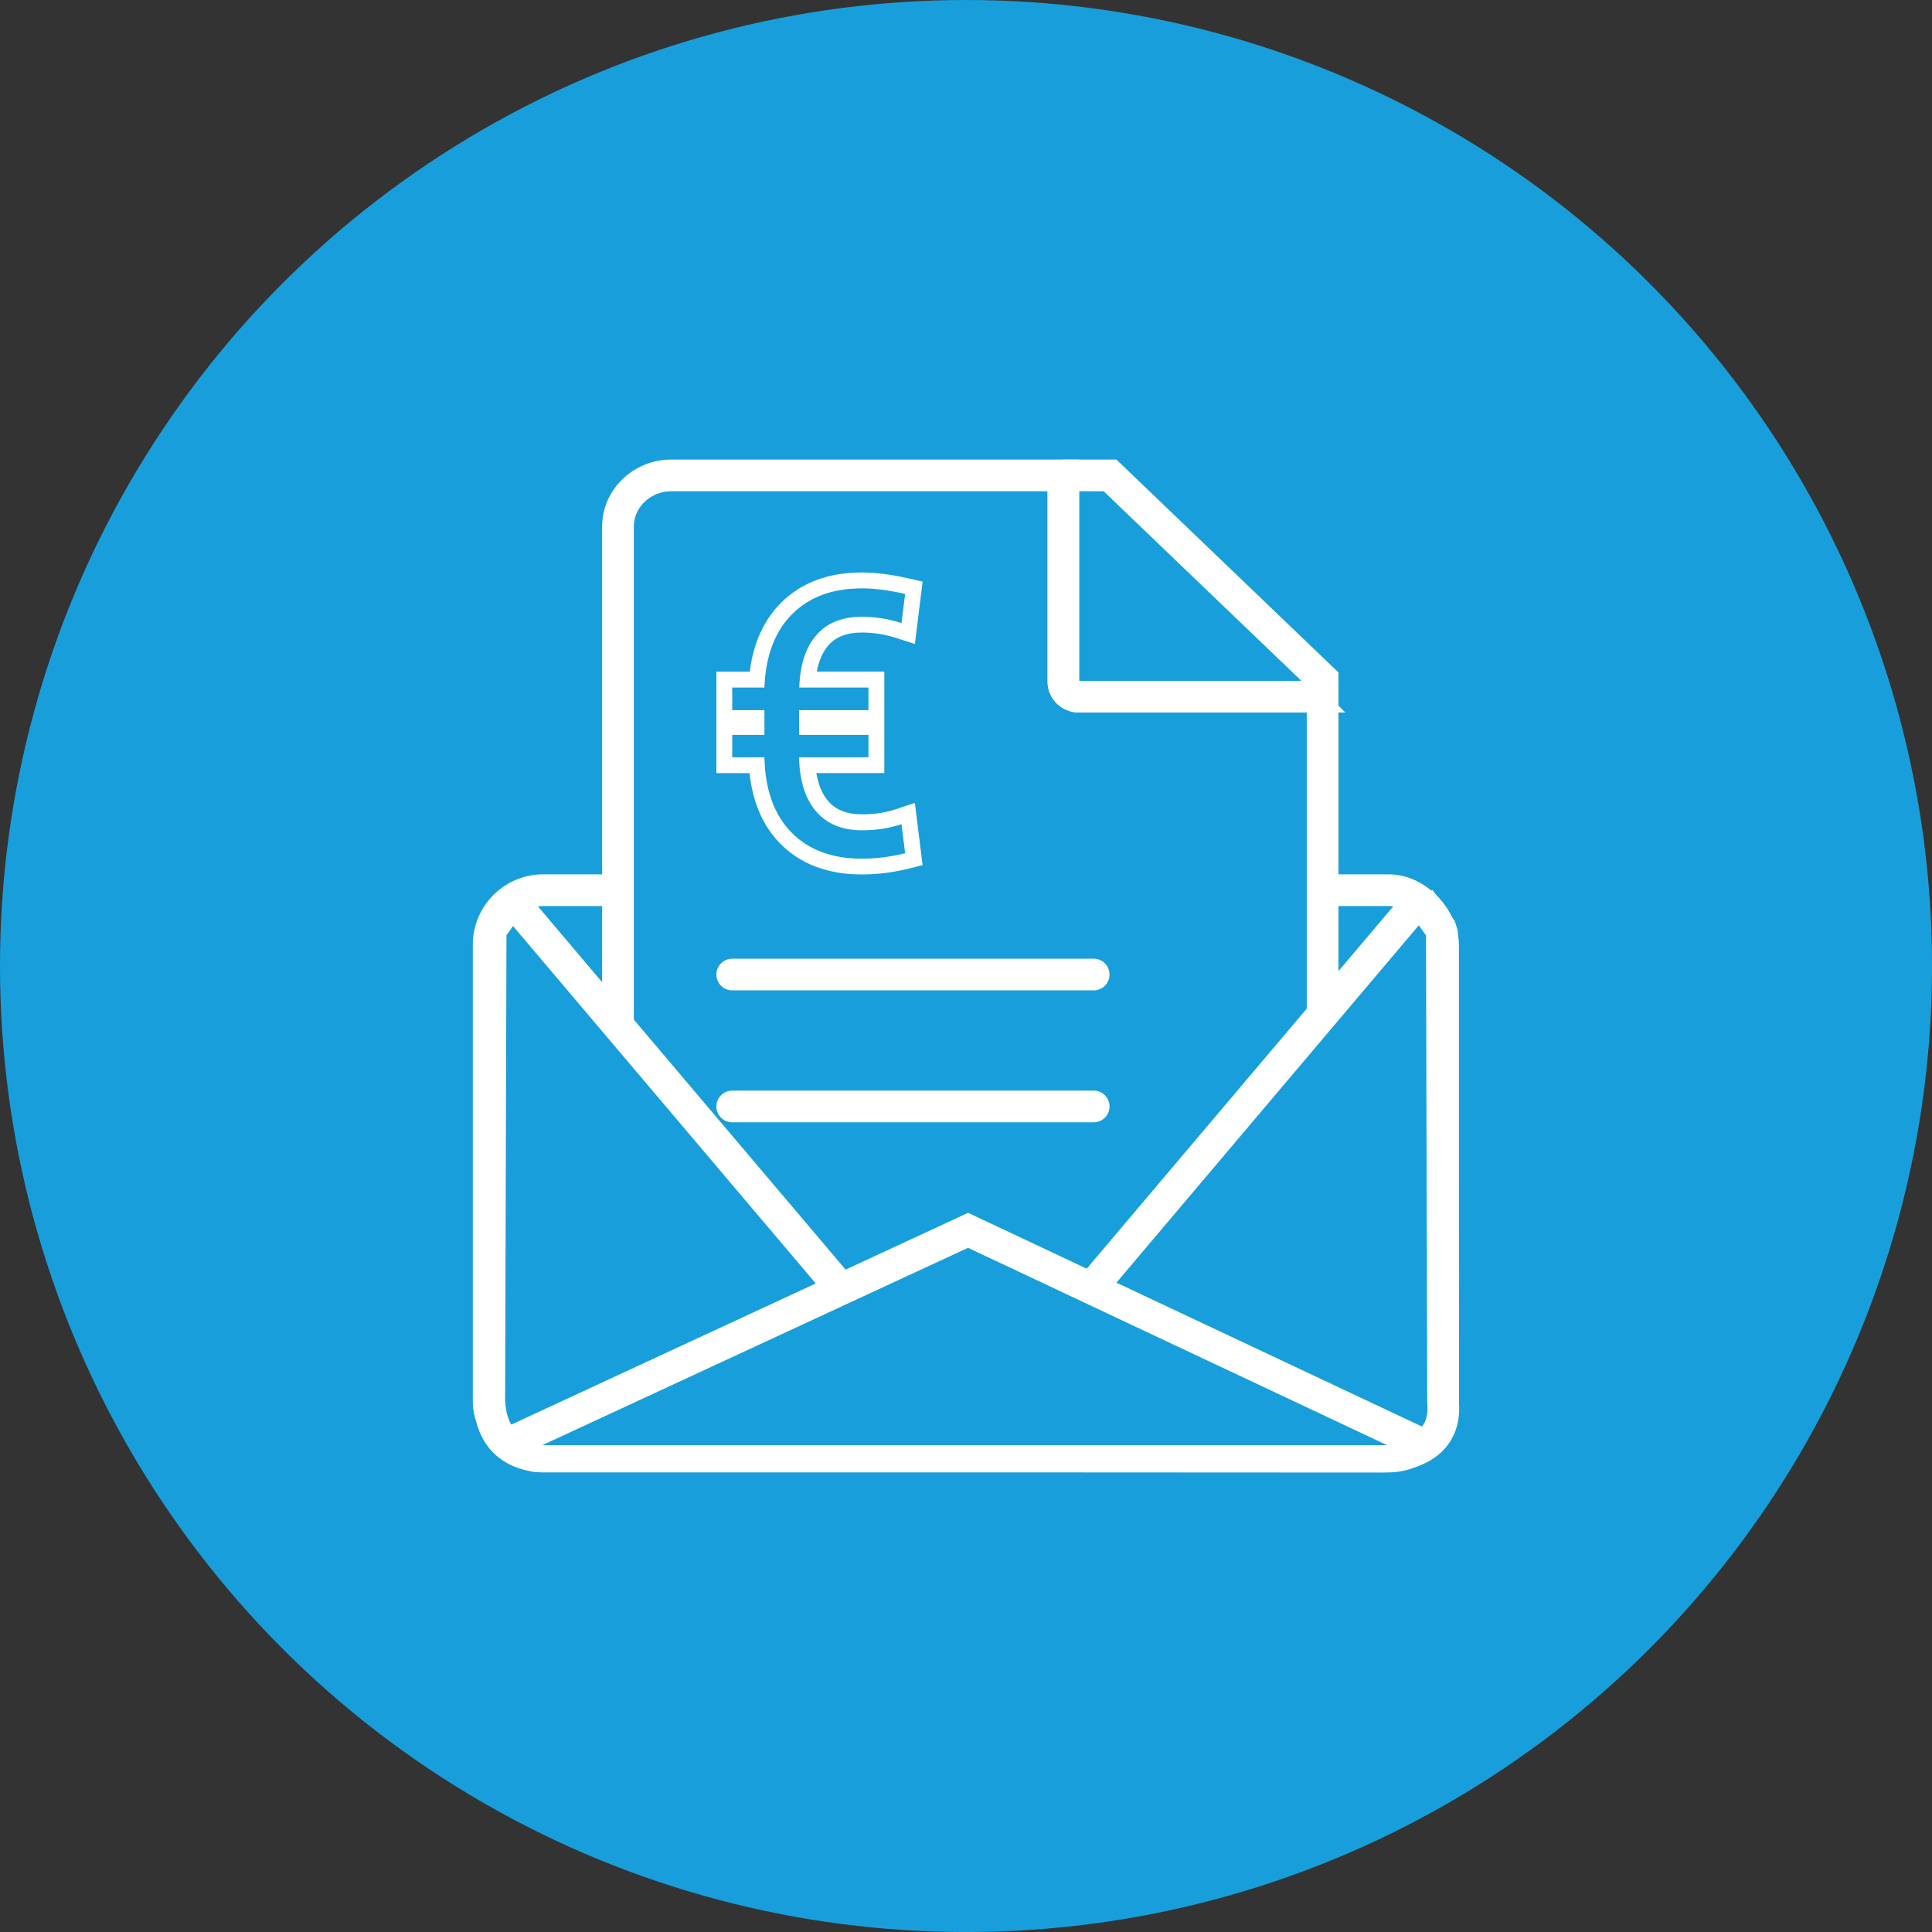 <?xml version="1.0" encoding="UTF-8"?>
<svg id="Ebene_1" data-name="Ebene 1" xmlns="http://www.w3.org/2000/svg" viewBox="0 0 60.957 60.957">
  <rect x="0" y="0" width="60.957" height="60.957" fill="#333333" stroke="none"/>
  <defs>
    <style>
      .cls-1, .cls-2, .cls-3 {
        fill: #189fdb;
      }

      .cls-4 {
        fill: #fff;
      }

      .cls-2 {
        stroke-linecap: square;
        stroke-linejoin: bevel;
      }

      .cls-2, .cls-5, .cls-3 {
        stroke: #fff;
      }

      .cls-5 {
        fill: none;
        stroke-linecap: round;
        stroke-linejoin: round;
      }

      .cls-3 {
        stroke-miterlimit: 10;
      }
    </style>
  </defs>
  <circle class="cls-1" cx="30.479" cy="30.479" r="30.479"/>
  <g>
    <rect class="cls-3" x="15.418" y="28.086" width="30.112" height="17.87" rx="1.723" ry="1.723"/>
    <g>
      <path class="cls-3" d="M41.24,21.981h-7.197c-.27,0-.49-.212-.49-.47v-6.041c0-.259.221-.47.49-.47h-12.862c-.926,0-1.683.726-1.683,1.613v27.026c0,.887.757,1.613,1.683,1.613h18.866c.926,0,1.683-.726,1.683-1.613v-22.128c0,.259-.221.47-.49.47Z"/>
      <path class="cls-3" d="M34.043,15c-.27,0-.49.212-.49.47v6.041c0,.259.221.47.49.47h7.197c.27,0,.49-.212.49-.47v-.081l-6.708-6.431h-.979Z"/>
    </g>
    <path class="cls-2" d="M44.797,28.382l-14.324,16.929-14.323-16.91-.67.949-.043,14.856c.047.977.505,1.582,1.458,1.735l26.635.014s2.177.108,2-1.723l-.038-14.88-.694-.972Z"/>
    <polyline class="cls-3" points="15.923 45.596 30.544 38.818 44.936 45.596"/>
    <path class="cls-4" d="M27.184,18.563c.403,0,.861.059,1.374.176l-.114.919c-.414-.133-.83-.199-1.248-.199-.623,0-1.103.193-1.439.58-.336.387-.516.938-.539,1.654h2.183v.713h-2.189v.781h2.189v.707h-2.189c.015.739.194,1.308.536,1.706s.826.597,1.453.597c.441,0,.855-.065,1.243-.194l.114.917c-.456.115-.912.172-1.368.172-.942,0-1.684-.278-2.226-.835-.542-.557-.824-1.344-.846-2.363h-1.015v-.707h1.015v-.781h-1.015v-.713h1.015c.038-.996.328-1.766.869-2.311.542-.545,1.274-.818,2.197-.818M27.184,18.063c-1.057,0-1.916.325-2.552.966-.537.541-.864,1.267-.976,2.164h-1.053v3.2h1.046c.099.917.419,1.659.957,2.211.637.655,1.506.986,2.584.986.495,0,.996-.063,1.49-.187l.429-.108-.055-.439-.114-.917-.075-.606-.579.193c-.335.112-.7.168-1.085.168-.478,0-.83-.138-1.074-.423-.185-.215-.309-.51-.37-.88h2.144v-3.2h-2.13c.065-.346.186-.623.363-.826.239-.275.586-.408,1.062-.408.364,0,.733.059,1.095.176l.575.185.074-.599.114-.919.056-.449-.441-.101c-.547-.125-1.047-.188-1.485-.188h0Z"/>
    <line class="cls-5" x1="23.103" y1="30.748" x2="34.507" y2="30.748"/>
    <line class="cls-5" x1="23.103" y1="34.91" x2="34.507" y2="34.91"/>
  </g>
</svg>